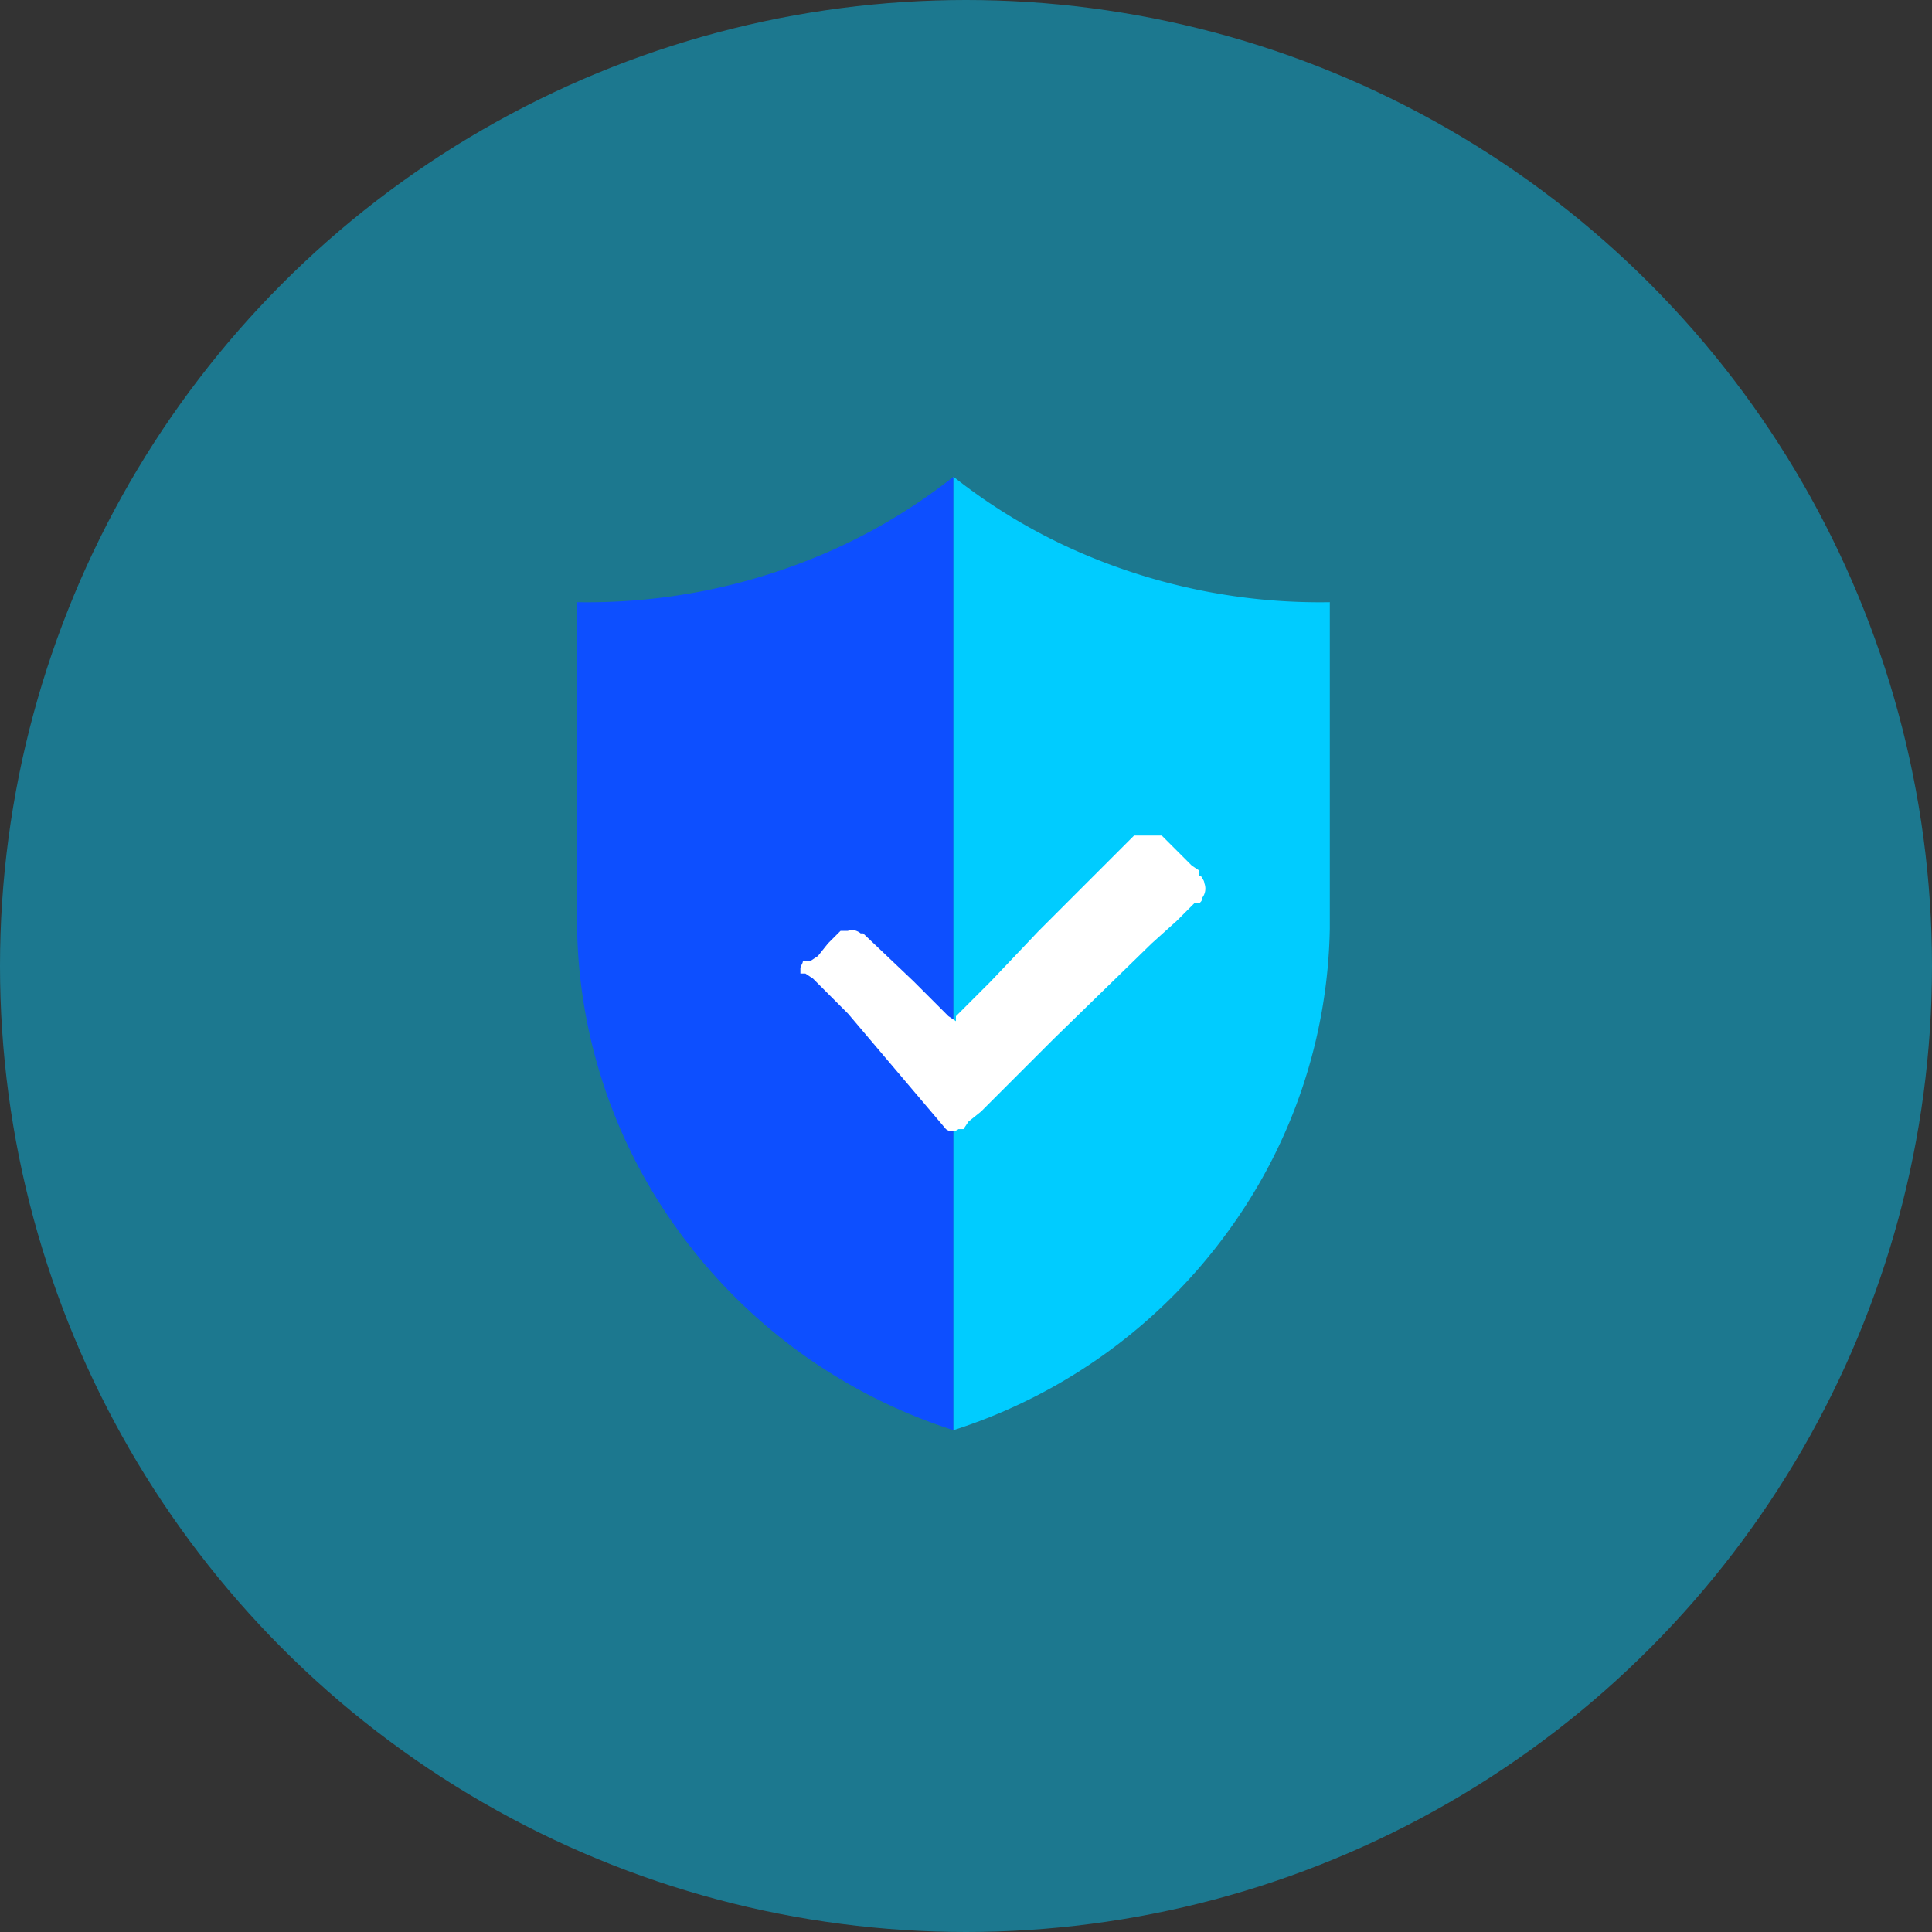 <svg width="77" height="77" xmlns="http://www.w3.org/2000/svg" viewBox="0 0 77 77">
  <rect x="0" y="0" width="77" height="77" fill="#333333" stroke="none"/>
  <defs>
    <style>
      .a1a537e7-5ac4-423d-9364-72e8b850e0f1, .a42ebafe-c6e2-4418-98f8-de8febc4eafd {
        fill: #0cf;
      }

      .a1a537e7-5ac4-423d-9364-72e8b850e0f1 {
        opacity: 0.45;
      }

      .fba1798c-e29a-4e88-b346-286442aba0c0 {
        fill: #0d4fff;
      }

      .e9d11edd-4215-4511-a72e-04aaaddf20e1 {
        fill: #fff;
      }
    </style>
  </defs>
  <g id="a9fa28e7-a26d-4a16-8532-a696e5144ae2" data-name="Layer 2">
    <g id="b6d2992a-a35d-42ec-b33a-55c5186f516c" data-name="Layer 1">
      <circle class="a1a537e7-5ac4-423d-9364-72e8b850e0f1" cx="38.5" cy="38.5" r="38.5"/>
      <path class="fba1798c-e29a-4e88-b346-286442aba0c0" d="M33,22a24,24,0,0,1-10,2V37a21.1,21.1,0,0,0,4,12,21.7,21.7,0,0,0,11,8V19A22.7,22.7,0,0,1,33,22Z"/>
      <path class="a42ebafe-c6e2-4418-98f8-de8febc4eafd" d="M49,49a21.1,21.1,0,0,0,4-12V24a24,24,0,0,1-10-2,22.7,22.7,0,0,1-5-3V57A21.7,21.7,0,0,0,49,49Z"/>
      <path class="e9d11edd-4215-4511-a72e-04aaaddf20e1" d="M45.5,34.1Z"/>
      <path class="e9d11edd-4215-4511-a72e-04aaaddf20e1" d="M38.2,41Z"/>
      <path class="e9d11edd-4215-4511-a72e-04aaaddf20e1" d="M48,35.2a.3.3,0,0,0-.1-.2.1.1,0,0,0-.1-.1h0v-.2l-.3-.2L47,34l-.5-.5-.2-.2H45.2l-3.8,3.8-1.9,2-.9.9-.5.5v.2l-.3-.2-.5-.5-.9-.9-2-1.9h-.1c-.1-.1-.4-.2-.5-.1h-.3l-.5.5-.4.5-.3.2H32c0,.1-.1.2-.1.3v.2h.2l.3.2.5.5.9.9L37.7,45a.4.4,0,0,0,.5,0h.2l.2-.3.5-.4,1-1L42,41.4l3.9-3.8,1-.9.5-.5.2-.2h.2c.1-.1.1-.1.1-.2A.6.6,0,0,0,48,35.2Z"/>
    </g>
  </g>
</svg>
